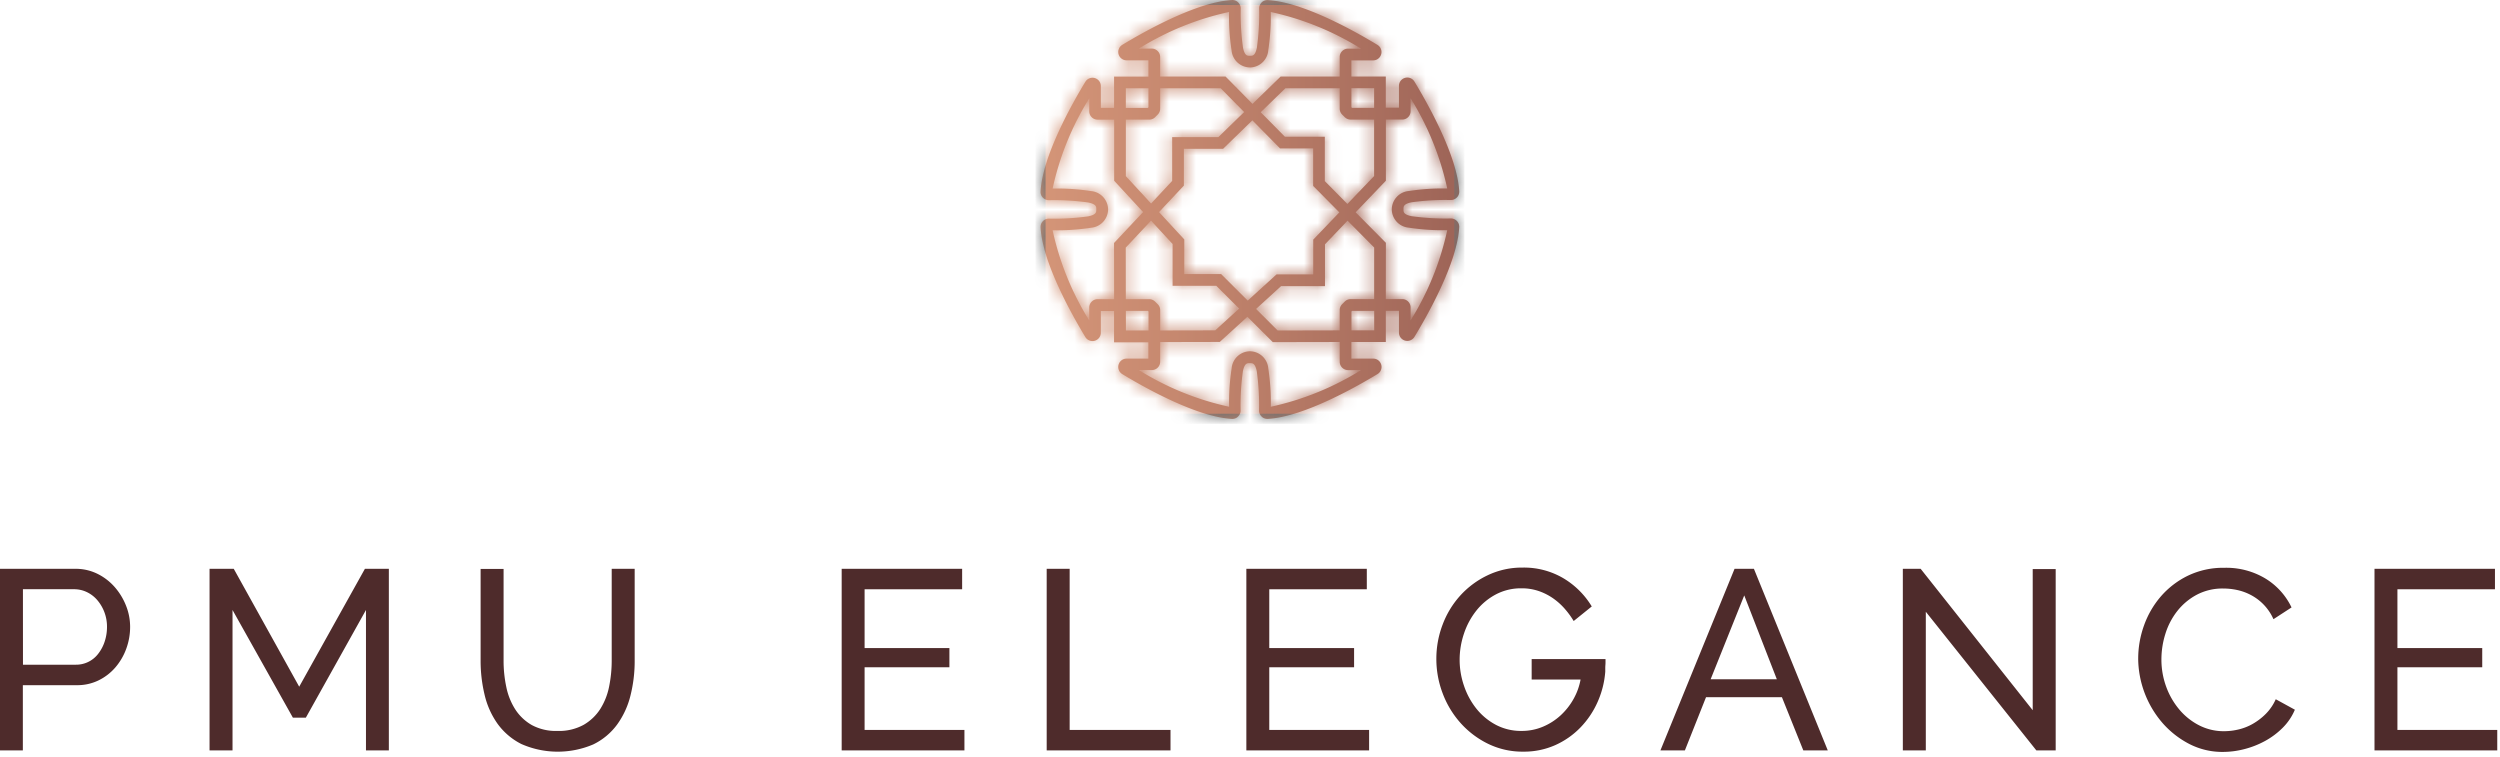 <svg xmlns="http://www.w3.org/2000/svg" fill="none" viewBox="0 0 185 56"><path fill="url(#a)" d="M84.28 27.385h.954a.618.618 0 0 0 .618-.617v-1.454l4.411-.01 2.043-1.863 1.883 1.878 4.95-.01v1.462a.619.619 0 0 0 .617.617h.955a21.034 21.034 0 0 1-6.673 2.712 16.293 16.293 0 0 0-.186-2.843 1.375 1.375 0 0 0-1.343-1.262h-.024a1.375 1.375 0 0 0-1.343 1.262c-.145.94-.207 1.892-.186 2.843a21.037 21.037 0 0 1-6.673-2.712m-.97-4.385h1.63l.047.047v1.404h-1.672l-.005-1.45zm16.694.047.048-.047h1.636v1.44h-1.683l-.001-1.393zm-7.058-.189 1.853-1.688h3.247V18.08l1.671-1.75 1.968 1.985v3.82h-1.74a.61.61 0 0 0-.438.182l-.192.192a.615.615 0 0 0-.18.437v1.5l-4.592.01-1.597-1.596zm-9.643-4.537 1.871-1.996 1.595 1.728v3.095h3.236l1.688 1.684-1.767 1.61-4.075.009v-1.505a.614.614 0 0 0-.181-.437l-.192-.19a.613.613 0 0 0-.436-.182H83.31l-.005-3.816zm4.332-.606-1.869-2.023 1.838-1.96V11.01h2.903l2.166-2.105 2.049 2.078h2.449v2.773l1.937 1.959-1.93 2.017v2.572h-2.716l-2.132 1.941-1.97-1.965h-2.727l.002-2.563zm14.917.248-2.235-2.255 2.235-2.336V8.848h1.213a.62.62 0 0 0 .617-.617v-.955a21.043 21.043 0 0 1 2.711 6.672c-.951-.02-1.902.042-2.842.187a1.377 1.377 0 0 0-1.262 1.344v.024a1.372 1.372 0 0 0 1.262 1.344c.94.145 1.891.207 2.842.187a21.018 21.018 0 0 1-2.711 6.672v-.955a.616.616 0 0 0-.617-.617h-1.219l.006-4.168zm-24.662-.927c.951.021 1.902-.041 2.843-.186a1.376 1.376 0 0 0 1.262-1.344v-.024a1.377 1.377 0 0 0-1.262-1.344 16.361 16.361 0 0 0-2.843-.187 21.03 21.03 0 0 1 2.711-6.672v.955a.618.618 0 0 0 .618.617h1.227v4.521l2.14 2.317-2.15 2.29.006 4.158H81.22a.619.619 0 0 0-.617.617v.955a21.027 21.027 0 0 1-2.71-6.672zm5.42-10.506h1.672v1.404l-.047.048h-1.627l.002-1.452zm0 6.5v-4.18h1.73a.611.611 0 0 0 .436-.18l.192-.193a.614.614 0 0 0 .182-.437V6.531h4.478l1.737 1.76-1.91 1.856h-3.417v3.24l-1.56 1.672-1.868-2.026zm9.983-4.73L95.12 6.53h4.018v1.51a.617.617 0 0 0 .18.436l.192.192a.613.613 0 0 0 .437.181h1.737v4.179l-1.977 2.064-1.671-1.692v-3.282h-2.953l-1.788-1.813zm6.708-.366V6.528h1.681v1.456h-1.634l-.047-.047zm-7.496-2.944A1.376 1.376 0 0 0 93.85 3.73c.145-.94.207-1.892.186-2.843A21.029 21.029 0 0 1 100.71 3.6h-.955a.618.618 0 0 0-.617.618v1.446h-4.369l-2.082 2.023-1.996-2.023h-4.84v-1.45a.618.618 0 0 0-.618-.617h-.955A21.036 21.036 0 0 1 90.951.886c-.021.95.041 1.902.186 2.842A1.375 1.375 0 0 0 92.48 4.99l.028.003zm.869-4.827a.628.628 0 0 0-.2.447c.023.98-.034 1.96-.17 2.932-.13.583-.31.583-.5.583h-.023c-.19 0-.37 0-.5-.583a18.026 18.026 0 0 1-.17-2.932.63.63 0 0 0-.407-.575.608.608 0 0 0-.241-.036C88.52.15 84.61 2.372 83.047 3.32a.617.617 0 0 0 .324 1.144h1.611v1.203h-2.54v2.315h-.98V6.371a.617.617 0 0 0-1.143-.323C79.37 7.606 77.15 11.516 77 14.167a.606.606 0 0 0 .367.595c.077.034.16.052.244.053.98-.023 1.96.035 2.931.171.584.129.584.31.584.499v.024c0 .19 0 .37-.584.499-.97.137-1.95.194-2.93.17a.626.626 0 0 0-.577.407.605.605 0 0 0-.035.242c.148 2.645 2.37 6.555 3.318 8.119a.618.618 0 0 0 1.144-.323v-1.611h.978v2.32h2.538v1.205h-1.612a.618.618 0 0 0-.322 1.144c1.558.948 5.468 3.169 8.112 3.318a.604.604 0 0 0 .45-.164.627.627 0 0 0 .2-.447c-.023-.98.034-1.96.17-2.931.13-.584.31-.584.5-.584h.024c.19 0 .37 0 .499.584.136.97.193 1.95.17 2.93a.629.629 0 0 0 .2.448c.112.106.26.164.414.164h.035c2.644-.15 6.554-2.37 8.118-3.318a.616.616 0 0 0-.322-1.144h-1.612v-1.23h2.548V23h.972v1.611a.618.618 0 0 0 1.144.323c.948-1.558 3.17-5.468 3.318-8.119a.588.588 0 0 0-.036-.242.62.62 0 0 0-.576-.407c-.98.023-1.96-.035-2.931-.171-.584-.13-.584-.31-.584-.5v-.023c0-.19 0-.37.584-.5a18.027 18.027 0 0 1 2.931-.17.628.628 0 0 0 .576-.407.588.588 0 0 0 .036-.242c-.148-2.645-2.369-6.555-3.318-8.12a.615.615 0 0 0-.694-.271.615.615 0 0 0-.45.594v1.612h-.973V5.663h-2.547V4.469h1.612a.619.619 0 0 0 .575-.843.616.616 0 0 0-.253-.301c-1.552-.948-5.468-3.169-8.118-3.318h-.037a.604.604 0 0 0-.413.164"/><mask id="b" width="31" height="31" x="77" y="0" maskUnits="userSpaceOnUse" style="mask-type:luminance"><path fill="#fff" d="M84.28 27.385h.954a.618.618 0 0 0 .618-.617v-1.454l4.411-.01 2.043-1.863 1.883 1.878 4.95-.01v1.462a.619.619 0 0 0 .617.617h.955a21.034 21.034 0 0 1-6.673 2.712 16.293 16.293 0 0 0-.186-2.843 1.375 1.375 0 0 0-1.343-1.262h-.024a1.375 1.375 0 0 0-1.343 1.262c-.145.94-.207 1.892-.186 2.843a21.037 21.037 0 0 1-6.673-2.712m-.97-4.385h1.63l.047.047v1.404h-1.672l-.005-1.45zm16.694.047.048-.047h1.636v1.44h-1.683l-.001-1.393zm-7.058-.189 1.853-1.688h3.247V18.08l1.671-1.75 1.968 1.985v3.82h-1.74a.61.61 0 0 0-.438.182l-.192.192a.615.615 0 0 0-.18.437v1.5l-4.592.01-1.597-1.596zm-9.643-4.537 1.871-1.996 1.595 1.728v3.095h3.236l1.688 1.684-1.767 1.61-4.075.009v-1.505a.614.614 0 0 0-.181-.437l-.192-.19a.613.613 0 0 0-.436-.182H83.31l-.005-3.816zm4.332-.606-1.869-2.023 1.838-1.96V11.01h2.903l2.166-2.105 2.049 2.078h2.449v2.773l1.937 1.959-1.93 2.017v2.572h-2.716l-2.132 1.941-1.97-1.965h-2.727l.002-2.563zm14.917.248-2.235-2.255 2.235-2.336V8.848h1.213a.62.62 0 0 0 .617-.617v-.955a21.043 21.043 0 0 1 2.711 6.672c-.951-.02-1.902.042-2.842.187a1.377 1.377 0 0 0-1.262 1.344v.024a1.372 1.372 0 0 0 1.262 1.344c.94.145 1.891.207 2.842.187a21.018 21.018 0 0 1-2.711 6.672v-.955a.616.616 0 0 0-.617-.617h-1.219l.006-4.168zm-24.662-.927c.951.021 1.902-.041 2.843-.186a1.376 1.376 0 0 0 1.262-1.344v-.024a1.377 1.377 0 0 0-1.262-1.344 16.361 16.361 0 0 0-2.843-.187 21.03 21.03 0 0 1 2.711-6.672v.955a.618.618 0 0 0 .618.617h1.227v4.521l2.14 2.317-2.15 2.29.006 4.158H81.22a.619.619 0 0 0-.617.617v.955a21.027 21.027 0 0 1-2.71-6.672zm5.42-10.506h1.672v1.404l-.047.048h-1.627l.002-1.452zm0 6.5v-4.18h1.73a.611.611 0 0 0 .436-.18l.192-.193a.614.614 0 0 0 .182-.437V6.531h4.478l1.737 1.76-1.91 1.856h-3.417v3.24l-1.56 1.672-1.868-2.026zm9.983-4.73L95.12 6.53h4.018v1.51a.617.617 0 0 0 .18.436l.192.192a.613.613 0 0 0 .437.181h1.737v4.179l-1.977 2.064-1.671-1.692v-3.282h-2.953l-1.788-1.813zm6.708-.366V6.528h1.681v1.456h-1.634l-.047-.047zm-7.496-2.944A1.376 1.376 0 0 0 93.85 3.73c.145-.94.207-1.892.186-2.843A21.029 21.029 0 0 1 100.71 3.6h-.955a.618.618 0 0 0-.617.618v1.446h-4.369l-2.082 2.023-1.996-2.023h-4.84v-1.45a.618.618 0 0 0-.618-.617h-.955A21.036 21.036 0 0 1 90.951.886c-.021.95.041 1.902.186 2.842A1.375 1.375 0 0 0 92.48 4.99l.028.003zm.869-4.827a.628.628 0 0 0-.2.447c.023.98-.034 1.96-.17 2.932-.13.583-.31.583-.5.583h-.023c-.19 0-.37 0-.5-.583a18.026 18.026 0 0 1-.17-2.932.63.63 0 0 0-.407-.575.608.608 0 0 0-.241-.036C88.52.15 84.61 2.372 83.047 3.32a.617.617 0 0 0 .324 1.144h1.611v1.203h-2.54v2.315h-.98V6.371a.617.617 0 0 0-1.143-.323C79.37 7.606 77.15 11.516 77 14.167a.606.606 0 0 0 .367.595c.077.034.16.052.244.053.98-.023 1.96.035 2.931.171.584.129.584.31.584.499v.024c0 .19 0 .37-.584.499-.97.137-1.95.194-2.93.17a.626.626 0 0 0-.577.407.605.605 0 0 0-.035.242c.148 2.645 2.37 6.555 3.318 8.119a.618.618 0 0 0 1.144-.323v-1.611h.978v2.32h2.538v1.205h-1.612a.618.618 0 0 0-.322 1.144c1.558.948 5.468 3.169 8.112 3.318a.604.604 0 0 0 .45-.164.627.627 0 0 0 .2-.447c-.023-.98.034-1.96.17-2.931.13-.584.31-.584.5-.584h.024c.19 0 .37 0 .499.584.136.97.193 1.95.17 2.93a.629.629 0 0 0 .2.448c.112.106.26.164.414.164h.035c2.644-.15 6.554-2.37 8.118-3.318a.616.616 0 0 0-.322-1.144h-1.612v-1.23h2.548V23h.972v1.611a.618.618 0 0 0 1.144.323c.948-1.558 3.17-5.468 3.318-8.119a.588.588 0 0 0-.036-.242.62.62 0 0 0-.576-.407c-.98.023-1.96-.035-2.931-.171-.584-.13-.584-.31-.584-.5v-.023c0-.19 0-.37.584-.5a18.027 18.027 0 0 1 2.931-.17.628.628 0 0 0 .576-.407.588.588 0 0 0 .036-.242c-.148-2.645-2.369-6.555-3.318-8.12a.615.615 0 0 0-.694-.271.615.615 0 0 0-.45.594v1.612h-.973V5.663h-2.547V4.469h1.612a.619.619 0 0 0 .575-.843.616.616 0 0 0-.253-.301c-1.552-.948-5.468-3.169-8.118-3.318h-.037a.604.604 0 0 0-.413.164"/></mask><g mask="url(#b)"><path fill="url(#c)" stroke="#707070" stroke-miterlimit="10" stroke-width=".75" d="M107.995-.007H76.996V30.99h30.999V-.007z"/></g><path fill="#4E2B2B" d="M0 55.528V42.092h5.578a3.627 3.627 0 0 1 1.63.369c.488.24.924.575 1.282.984a4.7 4.7 0 0 1 .839 1.382c.198.497.3 1.026.3 1.561a4.667 4.667 0 0 1-.283 1.609 4.443 4.443 0 0 1-.8 1.381 3.9 3.9 0 0 1-1.244.965 3.57 3.57 0 0 1-1.611.36h-4v4.826L0 55.528zm1.7-6.34h3.9a2.053 2.053 0 0 0 1.678-.823c.207-.27.367-.575.471-.9.114-.348.17-.712.169-1.078a3.021 3.021 0 0 0-.728-1.989 2.336 2.336 0 0 0-.772-.587 2.176 2.176 0 0 0-.933-.208H1.697l.003 5.585zm25.382 6.34V45.139l-4.448 7.966h-.961l-4.466-7.966v10.389h-1.7V42.092h1.791l4.843 8.723 4.862-8.723h1.772v13.436h-1.693zm14.171-1.439a3.78 3.78 0 0 0 1.941-.454c.5-.29.924-.695 1.234-1.183a4.86 4.86 0 0 0 .65-1.665 9.605 9.605 0 0 0 .188-1.9v-6.794h1.7v6.794c.005.87-.1 1.738-.311 2.583a6.178 6.178 0 0 1-.989 2.148 4.785 4.785 0 0 1-1.762 1.467 6.682 6.682 0 0 1-5.324-.028 4.9 4.9 0 0 1-1.762-1.5 6.117 6.117 0 0 1-.961-2.157 10.723 10.723 0 0 1-.292-2.507v-6.794h1.7v6.794a9.351 9.351 0 0 0 .2 1.939c.117.588.34 1.149.66 1.656.309.48.73.88 1.225 1.164a3.746 3.746 0 0 0 1.903.437zm30.115-.075v1.514h-9.084V42.092h8.914v1.514H63.98v4.352h6.276v1.42H63.98v4.636h7.388zm6.087 1.514V42.092h1.7v11.922h7.463v1.514h-9.163zm23.859-1.514v1.514H92.23V42.092h8.914v1.514h-7.218v4.352h6.276v1.42h-6.276v4.636h7.388zm11.402 1.608a5.807 5.807 0 0 1-2.591-.577 6.631 6.631 0 0 1-2.035-1.533 6.962 6.962 0 0 1-1.329-2.195 7.161 7.161 0 0 1-.471-2.565 7.079 7.079 0 0 1 .462-2.526 6.707 6.707 0 0 1 1.31-2.157 6.5 6.5 0 0 1 2.026-1.5 5.887 5.887 0 0 1 2.591-.568 5.733 5.733 0 0 1 3.006.786 6.082 6.082 0 0 1 2.105 2.09l-1.338 1.079a6.19 6.19 0 0 0-.613-.851 4.804 4.804 0 0 0-.848-.785 4.312 4.312 0 0 0-1.083-.568 3.866 3.866 0 0 0-1.319-.217 3.958 3.958 0 0 0-1.9.454 4.587 4.587 0 0 0-1.442 1.2 5.54 5.54 0 0 0-.914 1.7 6.066 6.066 0 0 0-.32 1.94c.001.65.109 1.296.32 1.911.204.613.513 1.187.914 1.694.393.495.884.904 1.442 1.2a3.963 3.963 0 0 0 1.9.454 3.997 3.997 0 0 0 1.611-.322 4.498 4.498 0 0 0 1.31-.851c.376-.352.695-.76.943-1.211.247-.442.419-.921.509-1.419h-3.619v-1.514h5.465v.171c0 .089 0 .183-.009.283-.009.1-.009.2-.009.294v.18a6.762 6.762 0 0 1-.574 2.261 6.476 6.476 0 0 1-1.272 1.883 5.997 5.997 0 0 1-1.866 1.3 5.677 5.677 0 0 1-2.362.479zm15.641-13.53h1.433l5.465 13.436h-1.81l-1.583-3.936h-5.616l-1.564 3.936h-1.81l5.485-13.436zm3.129 8.175-2.412-6.207-2.488 6.207h4.9zm11.024-4.997v10.257h-1.7V42.092h1.319l8.292 10.465V42.111h1.7v13.417h-1.432L142.51 45.27zm15.717 3.445a7.218 7.218 0 0 1 .424-2.413 6.734 6.734 0 0 1 1.244-2.157 6.271 6.271 0 0 1 2.007-1.542 6.01 6.01 0 0 1 2.7-.586 5.614 5.614 0 0 1 3.072.814 5.055 5.055 0 0 1 1.9 2.119l-1.338.87a3.725 3.725 0 0 0-1.649-1.778 3.958 3.958 0 0 0-1.026-.379 4.933 4.933 0 0 0-1.037-.113 4.075 4.075 0 0 0-1.969.464 4.551 4.551 0 0 0-1.442 1.211 5.24 5.24 0 0 0-.876 1.684 6.292 6.292 0 0 0-.292 1.882 5.84 5.84 0 0 0 .349 2.015c.221.618.55 1.191.971 1.694a4.73 4.73 0 0 0 1.47 1.174 3.977 3.977 0 0 0 1.847.435 4.657 4.657 0 0 0 1.083-.132c.374-.09.733-.233 1.065-.426.349-.203.669-.45.952-.738.304-.31.549-.672.725-1.069l1.414.775a4.183 4.183 0 0 1-.9 1.335 5.698 5.698 0 0 1-1.3.974 6.603 6.603 0 0 1-1.537.606 6.377 6.377 0 0 1-1.583.208 5.337 5.337 0 0 1-2.525-.605 6.745 6.745 0 0 1-1.988-1.58 7.373 7.373 0 0 1-1.762-4.741l.001-.001zm26.57 5.299v1.514h-9.084V42.092h8.914v1.514h-7.218v4.352h6.276v1.42h-6.276v4.636h7.388z"/><defs><linearGradient id="a" x1="77" x2="107.986" y1="15.501" y2="15.501" gradientUnits="userSpaceOnUse"><stop stop-color="#D49578"/><stop offset=".321" stop-color="#C6886F"/><stop offset=".924" stop-color="#A2685A"/><stop offset="1" stop-color="#9D6457"/></linearGradient><linearGradient id="c" x1="76.996" x2="107.995" y1="15.492" y2="15.492" gradientUnits="userSpaceOnUse"><stop stop-color="#D49578"/><stop offset=".321" stop-color="#C6886F"/><stop offset=".924" stop-color="#A2685A"/><stop offset="1" stop-color="#9D6457"/></linearGradient></defs></svg>